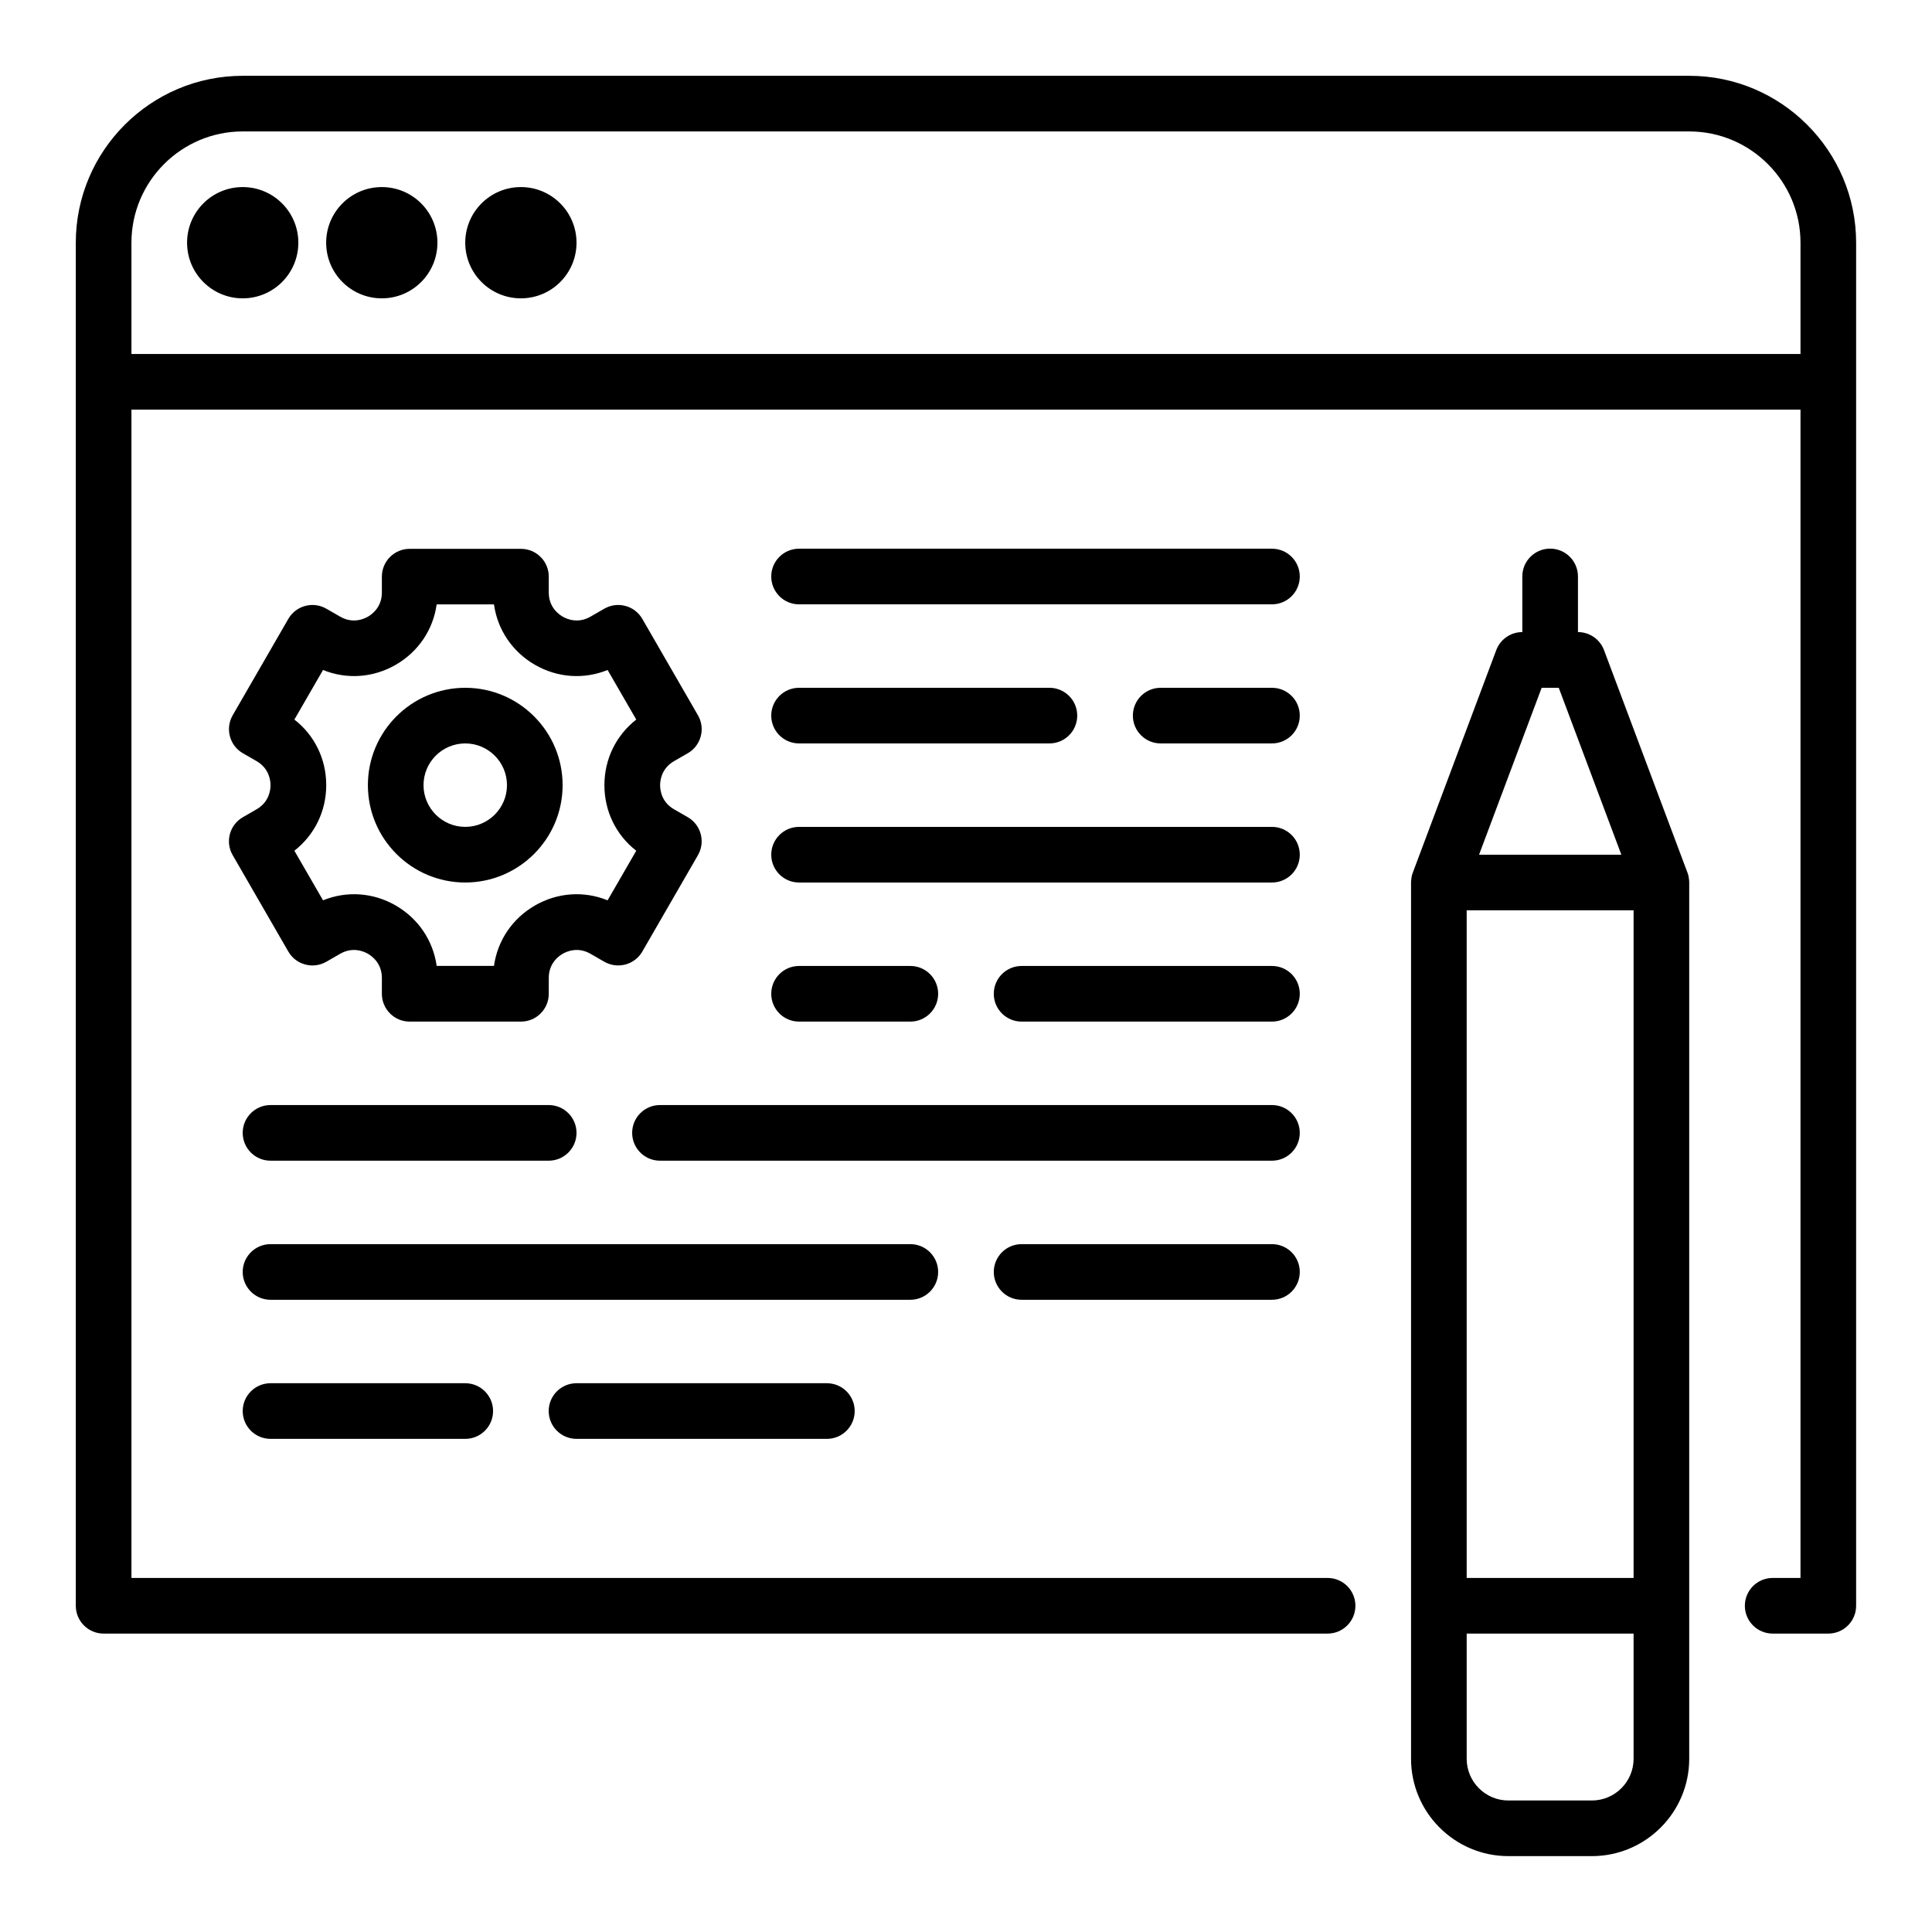 <?xml version="1.0" encoding="UTF-8"?>
<svg id="_レイヤー_2" data-name="レイヤー_2" xmlns="http://www.w3.org/2000/svg" xmlns:xlink="http://www.w3.org/1999/xlink" viewBox="0 0 277.81 277.81">
  <defs>
    <style>
      .cls-1 {
        fill: none;
      }

      .cls-2 {
        clip-path: url(#clippath);
      }
    </style>
    <clipPath id="clippath">
      <rect class="cls-1" width="277.81" height="277.81"/>
    </clipPath>
  </defs>
  <g id="_レイヤー_1-2" data-name="レイヤー_1">
    <g class="cls-2">
      <g>
        <path d="M242.9,10.9H34.9c-13.23,0-24,10.77-24,24v196c0,2.21,1.79,4,4,4h176c2.21,0,4-1.79,4-4s-1.79-4-4-4H18.9V58.9h240v168h-4c-2.21,0-4,1.79-4,4s1.79,4,4,4h8c2.21,0,4-1.79,4-4V34.9c0-13.23-10.77-24-24-24ZM18.9,50.9v-16c0-8.82,7.18-16,16-16h208c8.82,0,16,7.18,16,16v16H18.9Z"/>
        <circle cx="34.9" cy="34.9" r="8"/>
        <circle cx="54.9" cy="34.9" r="8"/>
        <circle cx="74.9" cy="34.9" r="8"/>
        <path d="M66.9,126.9c7.72,0,14-6.28,14-14s-6.28-14-14-14-14,6.28-14,14,6.28,14,14,14ZM66.9,106.9c3.31,0,6,2.69,6,6s-2.69,6-6,6-6-2.69-6-6,2.69-6,6-6Z"/>
        <path d="M242.9,126.92v-.02s0-.01,0-.02c0-.23-.03-.47-.07-.7,0-.05-.01-.09-.02-.14-.04-.18-.09-.37-.16-.55l-12-32c-.58-1.56-2.08-2.6-3.75-2.6v-8c0-2.21-1.79-4-4-4s-4,1.79-4,4v8c-1.67,0-3.16,1.03-3.75,2.6l-12,32c-.07.18-.12.36-.16.55-.01.05-.02.09-.02.14-.04.23-.07.47-.07.7,0,0,0,.01,0,.02v.02h0v125.98c0,7.72,6.28,14,14,14h12c7.72,0,14-6.28,14-14v-125.98h0ZM210.9,130.9h24v96h-24v-96ZM221.68,98.9h2.46l9,24h-20.46l9-24ZM228.9,258.9h-12c-3.31,0-6-2.69-6-6v-18h24v18c0,3.31-2.69,6-6,6Z"/>
        <path d="M182.9,78.9h-68c-2.21,0-4,1.79-4,4s1.79,4,4,4h68c2.21,0,4-1.79,4-4s-1.79-4-4-4Z"/>
        <path d="M134.9,182.9c0-2.21-1.79-4-4-4H38.9c-2.21,0-4,1.79-4,4s1.79,4,4,4h92c2.21,0,4-1.79,4-4Z"/>
        <path d="M38.9,198.9c-2.21,0-4,1.79-4,4s1.79,4,4,4h28c2.21,0,4-1.79,4-4s-1.79-4-4-4h-28Z"/>
        <path d="M182.9,178.9h-36c-2.21,0-4,1.79-4,4s1.79,4,4,4h36c2.21,0,4-1.79,4-4s-1.79-4-4-4Z"/>
        <path d="M182.9,138.9h-36c-2.21,0-4,1.79-4,4s1.79,4,4,4h36c2.21,0,4-1.79,4-4s-1.79-4-4-4Z"/>
        <path d="M182.9,158.9h-88c-2.21,0-4,1.79-4,4s1.79,4,4,4h88c2.21,0,4-1.79,4-4s-1.79-4-4-4Z"/>
        <path d="M38.9,158.9c-2.21,0-4,1.79-4,4s1.79,4,4,4h40c2.21,0,4-1.79,4-4s-1.79-4-4-4h-40Z"/>
        <path d="M82.9,198.9c-2.21,0-4,1.79-4,4s1.79,4,4,4h36c2.21,0,4-1.79,4-4s-1.79-4-4-4h-36Z"/>
        <path d="M182.9,118.9h-68c-2.21,0-4,1.79-4,4s1.79,4,4,4h68c2.21,0,4-1.79,4-4s-1.79-4-4-4Z"/>
        <path d="M130.9,146.9c2.21,0,4-1.79,4-4s-1.79-4-4-4h-16c-2.21,0-4,1.79-4,4s1.79,4,4,4h16Z"/>
        <path d="M114.9,106.9h36c2.21,0,4-1.79,4-4s-1.79-4-4-4h-36c-2.21,0-4,1.79-4,4s1.79,4,4,4Z"/>
        <path d="M182.9,98.9h-16c-2.21,0-4,1.79-4,4s1.79,4,4,4h16c2.21,0,4-1.79,4-4s-1.79-4-4-4Z"/>
        <path d="M36.9,116.37l-1.98,1.14c-1.91,1.1-2.57,3.55-1.46,5.46l8,13.86c.53.92,1.4,1.59,2.43,1.86,1.03.28,2.12.13,3.04-.4l1.98-1.14c1.81-1.04,3.4-.35,4,0,.6.35,2,1.38,2,3.46v2.29c0,2.21,1.79,4,4,4h16c2.21,0,4-1.79,4-4v-2.29c0-2.08,1.4-3.12,2-3.46.6-.35,2.2-1.04,4,0l1.98,1.14c.92.53,2.01.67,3.04.4,1.02-.27,1.9-.94,2.43-1.86l8-13.86c1.1-1.91.45-4.36-1.46-5.46l-1.98-1.14c-1.81-1.04-2-2.77-2-3.46s.2-2.42,2-3.46l1.98-1.14c1.91-1.1,2.57-3.55,1.46-5.46l-8-13.86c-.53-.92-1.4-1.59-2.43-1.86-1.03-.28-2.12-.13-3.04.4l-1.98,1.14c-1.8,1.04-3.4.35-4,0-.6-.35-2-1.38-2-3.46v-2.29c0-2.21-1.79-4-4-4h-16c-2.21,0-4,1.79-4,4v2.29c0,2.08-1.4,3.12-2,3.46-.6.35-2.19,1.04-4,0l-1.98-1.14c-.92-.53-2.01-.68-3.04-.4-1.02.27-1.9.94-2.43,1.86l-8,13.86c-1.1,1.91-.45,4.36,1.46,5.46l1.98,1.14c1.8,1.04,2,2.77,2,3.46s-.2,2.42-2,3.46ZM42.33,103.47l4.12-7.13c3.4,1.38,7.2,1.13,10.46-.75,3.25-1.88,5.37-5.04,5.88-8.68h8.24c.51,3.63,2.63,6.8,5.88,8.68,3.26,1.88,7.06,2.13,10.46.75l4.12,7.13c-2.89,2.26-4.58,5.67-4.58,9.43s1.68,7.18,4.58,9.43l-4.12,7.13c-3.4-1.38-7.2-1.13-10.46.75-3.25,1.88-5.37,5.05-5.88,8.68h-8.24c-.51-3.63-2.63-6.8-5.88-8.68-3.25-1.88-7.06-2.13-10.46-.75l-4.12-7.13c2.89-2.26,4.58-5.67,4.58-9.43s-1.68-7.18-4.58-9.43Z"/>
      </g>
    </g>
  </g>
</svg>